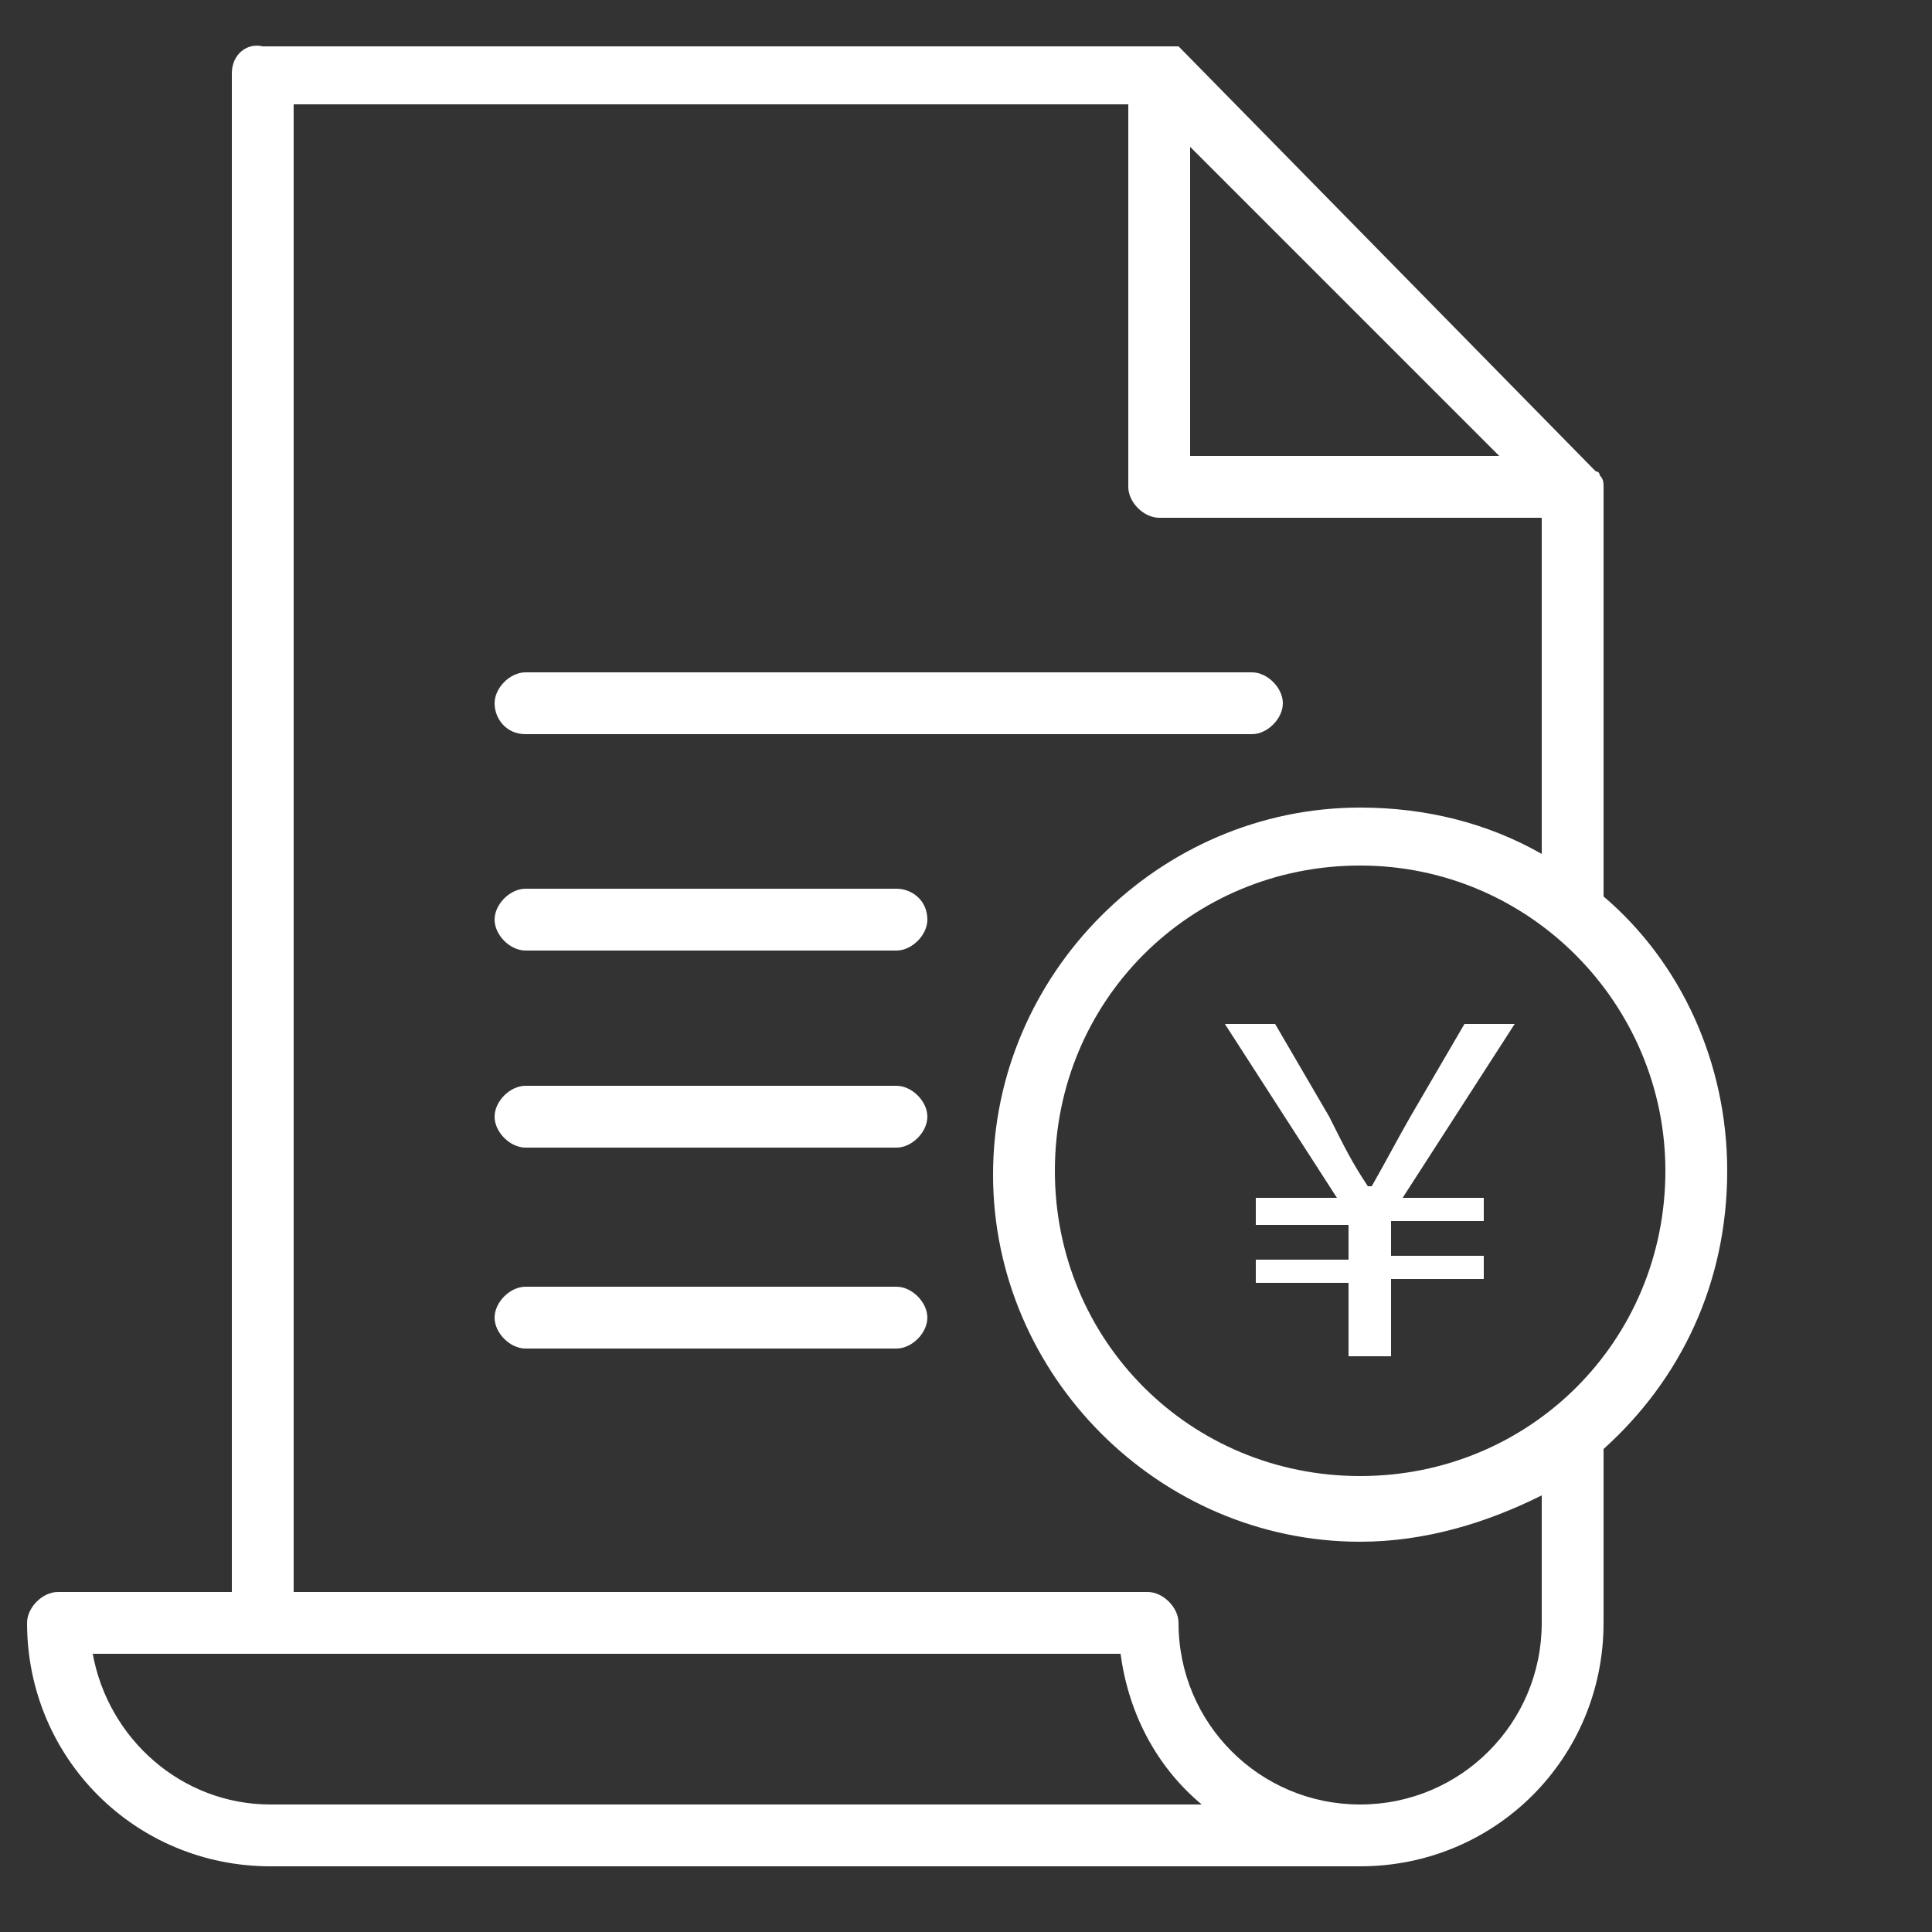 <?xml version="1.0" encoding="utf-8"?>
<!-- Generator: Adobe Illustrator 27.0.1, SVG Export Plug-In . SVG Version: 6.00 Build 0)  -->
<svg version="1.1" id="レイヤー_1" xmlns="http://www.w3.org/2000/svg" xmlns:xlink="http://www.w3.org/1999/xlink" x="0px"
	 y="0px" viewBox="0 0 50 50" style="enable-background:new 0 0 50 50;" xml:space="preserve">
<rect x="0" y="0" width="50" height="50" fill="#333333" stroke="none"/>
<style type="text/css">
	.st0{fill:#FFFFFF;}
</style>
<g>
	<g>
		<path class="st0" d="M13.6,19h18.8c0.4,0,0.8-0.4,0.8-0.8c0-0.4-0.4-0.8-0.8-0.8H13.6c-0.4,0-0.8,0.4-0.8,0.8
			C12.8,18.6,13.1,19,13.6,19z"/>
		<path class="st0" d="M23.2,23h-9.6c-0.4,0-0.8,0.4-0.8,0.8c0,0.4,0.4,0.8,0.8,0.8h9.6c0.4,0,0.8-0.4,0.8-0.8
			C24,23.3,23.6,23,23.2,23z"/>
		<path class="st0" d="M23.2,28.1h-9.6c-0.4,0-0.8,0.4-0.8,0.8c0,0.4,0.4,0.8,0.8,0.8h9.6c0.4,0,0.8-0.4,0.8-0.8
			C24,28.5,23.6,28.1,23.2,28.1z"/>
		<path class="st0" d="M23.2,33.3h-9.6c-0.4,0-0.8,0.4-0.8,0.8c0,0.4,0.4,0.8,0.8,0.8h9.6c0.4,0,0.8-0.4,0.8-0.8
			C24,33.7,23.6,33.3,23.2,33.3z"/>
		<path class="st0" d="M44.7,30.3c0-2.8-1.2-5.4-3.2-7.1V12.6c0,0,0,0,0,0c0-0.1,0-0.2-0.1-0.3c0,0,0,0,0,0c0,0,0-0.1-0.1-0.1
			c0,0,0,0,0,0c0,0-0.1-0.1-0.1-0.1L30.6,1.3c0,0-0.1-0.1-0.1-0.1c0,0,0,0,0,0c0,0-0.1,0-0.1,0c0,0,0,0,0,0c0,0-0.1,0-0.1,0
			c0,0,0,0,0,0c0,0-0.1,0-0.1,0c0,0,0,0,0,0H6.8C6.4,1.1,6,1.4,6,1.9v39.3H1.7c0,0-0.1,0-0.1,0c0,0-0.1,0-0.1,0
			c-0.4,0-0.8,0.4-0.8,0.8c0,3.5,2.8,6.3,6.3,6.3h28.2c3.5,0,6.3-2.8,6.3-6.3v-4.5C43.5,35.7,44.7,33.2,44.7,30.3z M43.1,30.3
			c0,4.4-3.5,7.9-7.9,7.9c-4.4,0-7.9-3.5-7.9-7.9c0-4.4,3.5-7.9,7.9-7.9C39.6,22.4,43.1,26,43.1,30.3z M30.8,3.8L32,5l6.8,6.8h-8
			V3.8z M7,46.7c-2.3,0-4.2-1.7-4.6-3.9h4.4H29c0.2,1.5,0.9,2.9,2.1,3.9H7z M39.9,42c0,2.6-2.1,4.7-4.7,4.7c-2.6,0-4.7-2.1-4.7-4.7
			c0-0.4-0.4-0.8-0.8-0.8H7.6V2.7h21.6v9.9c0,0.4,0.4,0.8,0.8,0.8h9.9v8.7c-1.4-0.8-3-1.2-4.7-1.2c-5.2,0-9.5,4.3-9.5,9.5
			c0,5.2,4.3,9.5,9.5,9.5c1.7,0,3.3-0.5,4.7-1.2V42z"/>
	</g>
</g>
<g>
	<path class="st0" d="M34.9,33.2h-2.4v-0.6h2.4v-0.9h-2.4V31h2.1l-2.9-4.5H33l1.4,2.4c0.4,0.8,0.6,1.2,1,1.8h0.1
		c0.4-0.7,0.6-1.1,1-1.8l1.4-2.4h1.3L36.3,31h2.1v0.6H36v0.9h2.4v0.6H36v2h-1.1V33.2z"/>
</g>
</svg>
